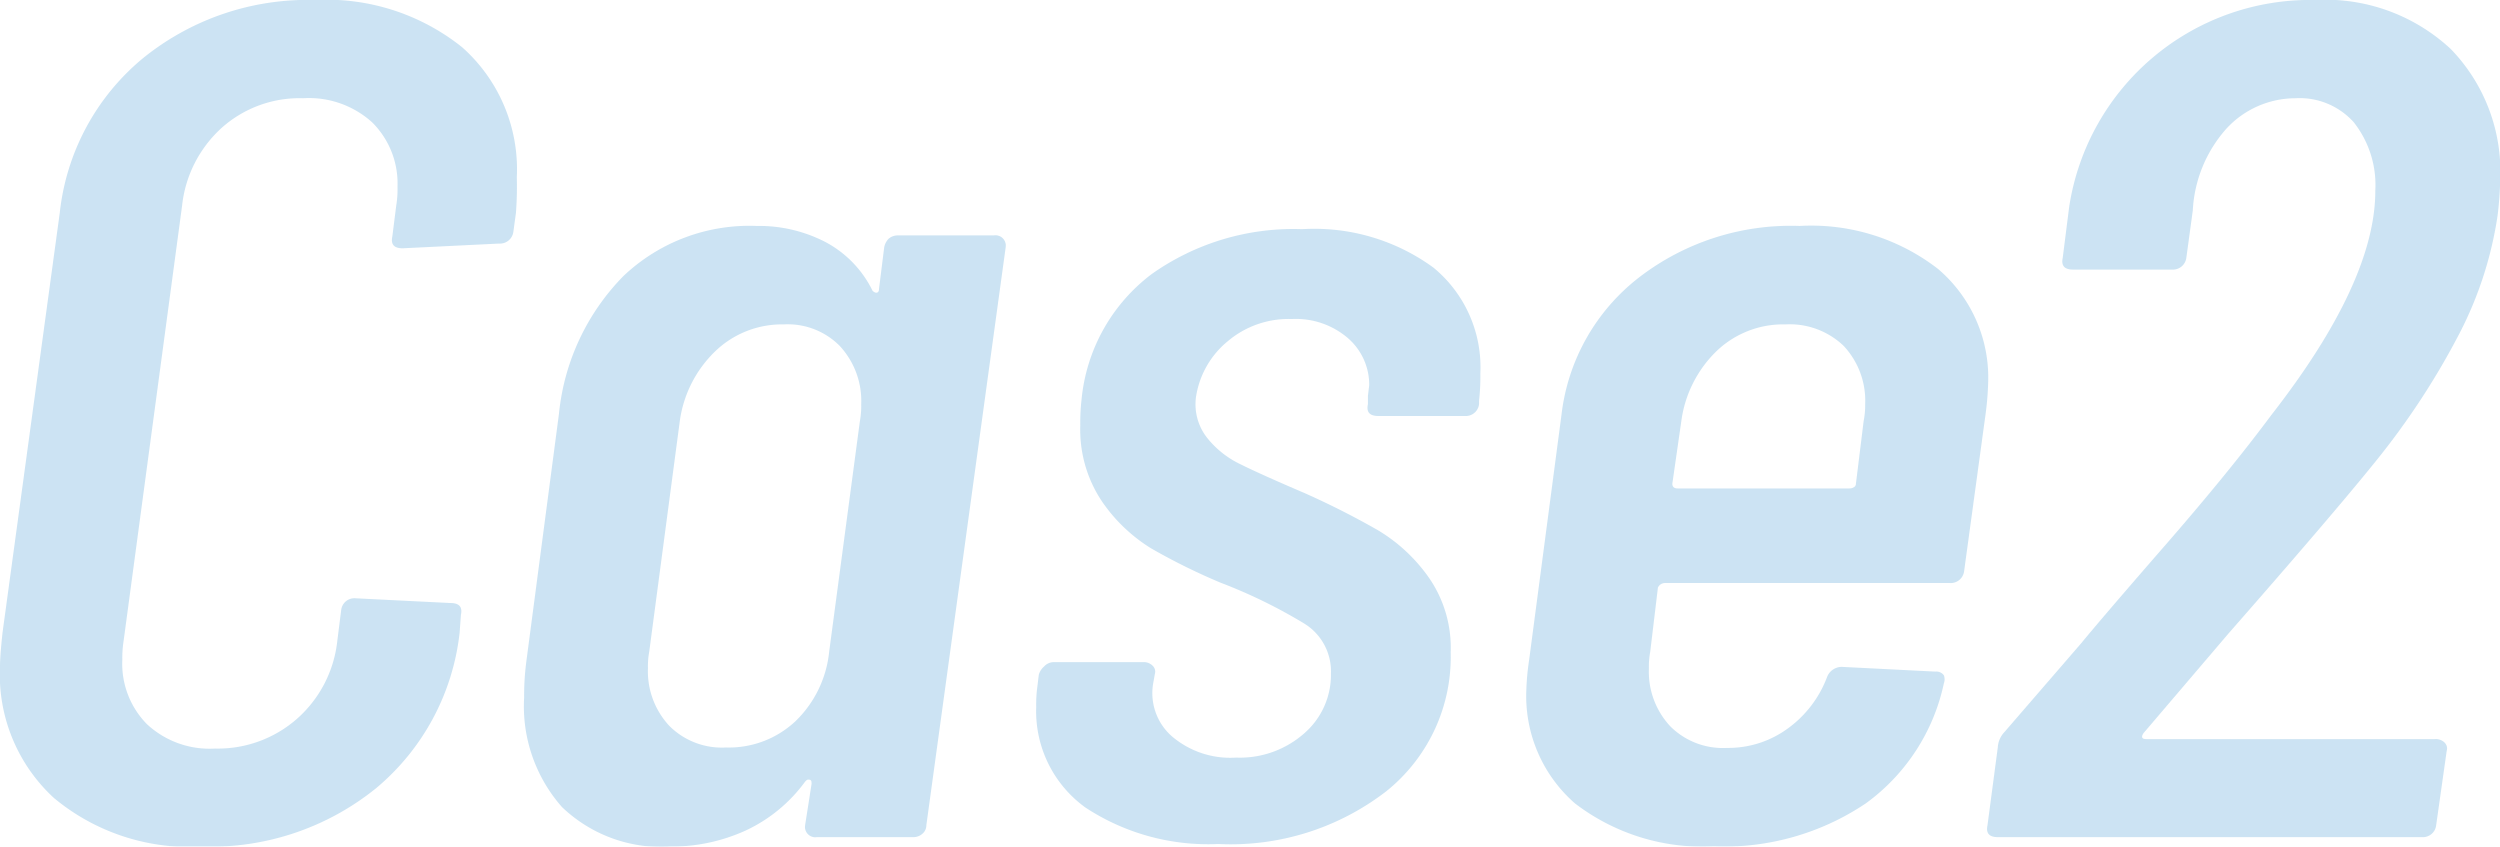 <svg xmlns="http://www.w3.org/2000/svg" width="116.29" height="39.38" viewBox="0 0 116.29 39.38"><g style="opacity:0.2"><path d="M2.51,37.12A7.79,7.79,0,0,1,0,31q0-.49.12-1.59L2.78,9.9A10.83,10.83,0,0,1,6.66,2.7a12.17,12.17,0,0,1,8-2.7,10.09,10.09,0,0,1,6.84,2.2,7.59,7.59,0,0,1,2.54,6.05A16.54,16.54,0,0,1,24,9.9l-.12.88a.63.63,0,0,1-.67.55l-4.48.22c-.4,0-.56-.18-.48-.55l.18-1.43a4.58,4.58,0,0,0,.06-.88,4,4,0,0,0-1.18-3A4.38,4.38,0,0,0,14.1,4.57a5.43,5.43,0,0,0-3.78,1.37A5.7,5.7,0,0,0,8.47,9.57L5.75,29.81a5.1,5.1,0,0,0-.06.88,4,4,0,0,0,1.15,3A4.28,4.28,0,0,0,10,34.82a5.58,5.58,0,0,0,3.81-1.38,5.64,5.64,0,0,0,1.88-3.63l.18-1.43a.62.62,0,0,1,.67-.55l4.41.22c.41,0,.57.18.49.55l-.06.83a11,11,0,0,1-3.88,7.23,12.24,12.24,0,0,1-8.1,2.72A9.86,9.86,0,0,1,2.51,37.12Z" style="fill:#0075c1"/><path d="M41.33,11.11a.64.64,0,0,1,.43-.16h4.47a.48.48,0,0,1,.55.55L43.09,38.39a.51.51,0,0,1-.18.39.62.62,0,0,1-.43.16H38a.48.48,0,0,1-.55-.55l.3-1.92c0-.11,0-.18-.09-.2s-.13,0-.21.09a7.16,7.16,0,0,1-2.78,2.28,8.32,8.32,0,0,1-3.45.74,6.67,6.67,0,0,1-5.08-1.84,7.09,7.09,0,0,1-1.76-5.09c0-.33,0-.93.12-1.81L26,19.25A10.64,10.64,0,0,1,29,12.84a8.51,8.51,0,0,1,6.2-2.33,6.72,6.72,0,0,1,3.18.74,5.09,5.09,0,0,1,2.21,2.28c.08.07.15.1.21.08s.09-.08.09-.19l.24-1.92A.8.8,0,0,1,41.33,11.11ZM37,33.55a5.22,5.22,0,0,0,1.57-3.24L40,19.58a3.79,3.79,0,0,0,.06-.77,3.76,3.76,0,0,0-1-2.72,3.4,3.4,0,0,0-2.6-1,4.47,4.47,0,0,0-3.2,1.26,5.55,5.55,0,0,0-1.64,3.25L30.2,30.31a3.79,3.79,0,0,0-.06.77,3.72,3.72,0,0,0,1,2.69,3.45,3.45,0,0,0,2.63,1A4.52,4.52,0,0,0,37,33.55Z" style="fill:#0075c1"/><path d="M50.5,37.57a5.52,5.52,0,0,1-2.3-4.68,6.37,6.37,0,0,1,.06-1l.06-.5a.77.77,0,0,1,.24-.38A.61.61,0,0,1,49,30.8h4.17a.58.58,0,0,1,.45.17.38.38,0,0,1,.1.38l-.07.39a2.67,2.67,0,0,0,.85,2.5,4.18,4.18,0,0,0,3,1,4.52,4.52,0,0,0,3.17-1.13,3.6,3.6,0,0,0,1.24-2.78A2.61,2.61,0,0,0,60.66,29a24,24,0,0,0-3.87-1.89,28.83,28.83,0,0,1-3.24-1.6,7.59,7.59,0,0,1-2.3-2.2,6,6,0,0,1-1-3.52,9.46,9.46,0,0,1,.06-1.21,8.29,8.29,0,0,1,3.26-5.83,11.4,11.4,0,0,1,7-2.09,9.39,9.39,0,0,1,6.11,1.79,6,6,0,0,1,2.18,4.92,10.2,10.2,0,0,1-.06,1.27v.16a.62.62,0,0,1-.66.55H64.11c-.4,0-.56-.18-.48-.55v-.38l.06-.5a2.87,2.87,0,0,0-1-2.2,3.71,3.71,0,0,0-2.6-.88,4.38,4.38,0,0,0-3,1.05,4.15,4.15,0,0,0-1.45,2.53,2.52,2.52,0,0,0,.49,1.92,4.4,4.4,0,0,0,1.54,1.24c.62.31,1.62.76,3,1.35a38.18,38.18,0,0,1,3.42,1.73,7.75,7.75,0,0,1,2.39,2.23,5.72,5.72,0,0,1,1,3.46,8,8,0,0,1-3,6.46,11.84,11.84,0,0,1-7.81,2.45A10.39,10.39,0,0,1,50.5,37.57Z" style="fill:#0075c1"/><path d="M90.68,27.12H77.43a.37.37,0,0,0-.31.21l-.36,3a3.79,3.79,0,0,0-.06.77,3.72,3.72,0,0,0,1,2.69,3.46,3.46,0,0,0,2.63,1,4.69,4.69,0,0,0,2.88-.94A5.21,5.21,0,0,0,85,31.46a.74.74,0,0,1,.67-.44l4.35.22a.44.44,0,0,1,.4.17.54.54,0,0,1,0,.38,9.28,9.28,0,0,1-3.63,5.58,11.81,11.81,0,0,1-7.08,2,9.76,9.76,0,0,1-6.45-2A6.63,6.63,0,0,1,71,32.07a11.71,11.71,0,0,1,.13-1.38l1.51-11.44a9.45,9.45,0,0,1,3.57-6.32,11.56,11.56,0,0,1,7.5-2.42,9.63,9.63,0,0,1,6.44,2,6.64,6.64,0,0,1,2.33,5.33,13.54,13.54,0,0,1-.12,1.43l-1,7.32A.63.63,0,0,1,90.68,27.12ZM79.85,16.33a5.55,5.55,0,0,0-1.64,3.25l-.42,2.92c0,.14.08.22.24.22h8a.37.37,0,0,0,.21-.06.18.18,0,0,0,.09-.16l.36-2.92a3.67,3.67,0,0,0,.07-.77,3.73,3.73,0,0,0-1-2.72,3.62,3.62,0,0,0-2.7-1A4.47,4.47,0,0,0,79.85,16.33Z" style="fill:#0075c1"/><path d="M99.83,34.38h13.43a.58.58,0,0,1,.45.16.38.38,0,0,1,.1.39l-.49,3.46a.62.62,0,0,1-.66.55H92.93c-.4,0-.56-.18-.48-.55l.48-3.63a1.13,1.13,0,0,1,.31-.71l3.57-4.13c.6-.73,1.88-2.23,3.84-4.48s3.64-4.3,5-6.13q4.85-6.22,4.84-10.45a4.71,4.71,0,0,0-1-3.17,3.38,3.38,0,0,0-2.72-1.12A4.37,4.37,0,0,0,103.55,6,6.19,6.19,0,0,0,102,9.79l-.3,2.2a.63.63,0,0,1-.67.55h-4.6c-.4,0-.56-.18-.48-.55l.3-2.37A11.34,11.34,0,0,1,107.7,0,8.55,8.55,0,0,1,114,2.28a8.2,8.2,0,0,1,2.3,6.08,16.54,16.54,0,0,1-.12,1.65,17.51,17.51,0,0,1-1.76,5.47,35.34,35.34,0,0,1-3.93,6q-2,2.48-6.84,8L99.71,34.1C99.59,34.28,99.63,34.38,99.83,34.38Z" style="fill:#0075c1"/></g></svg>